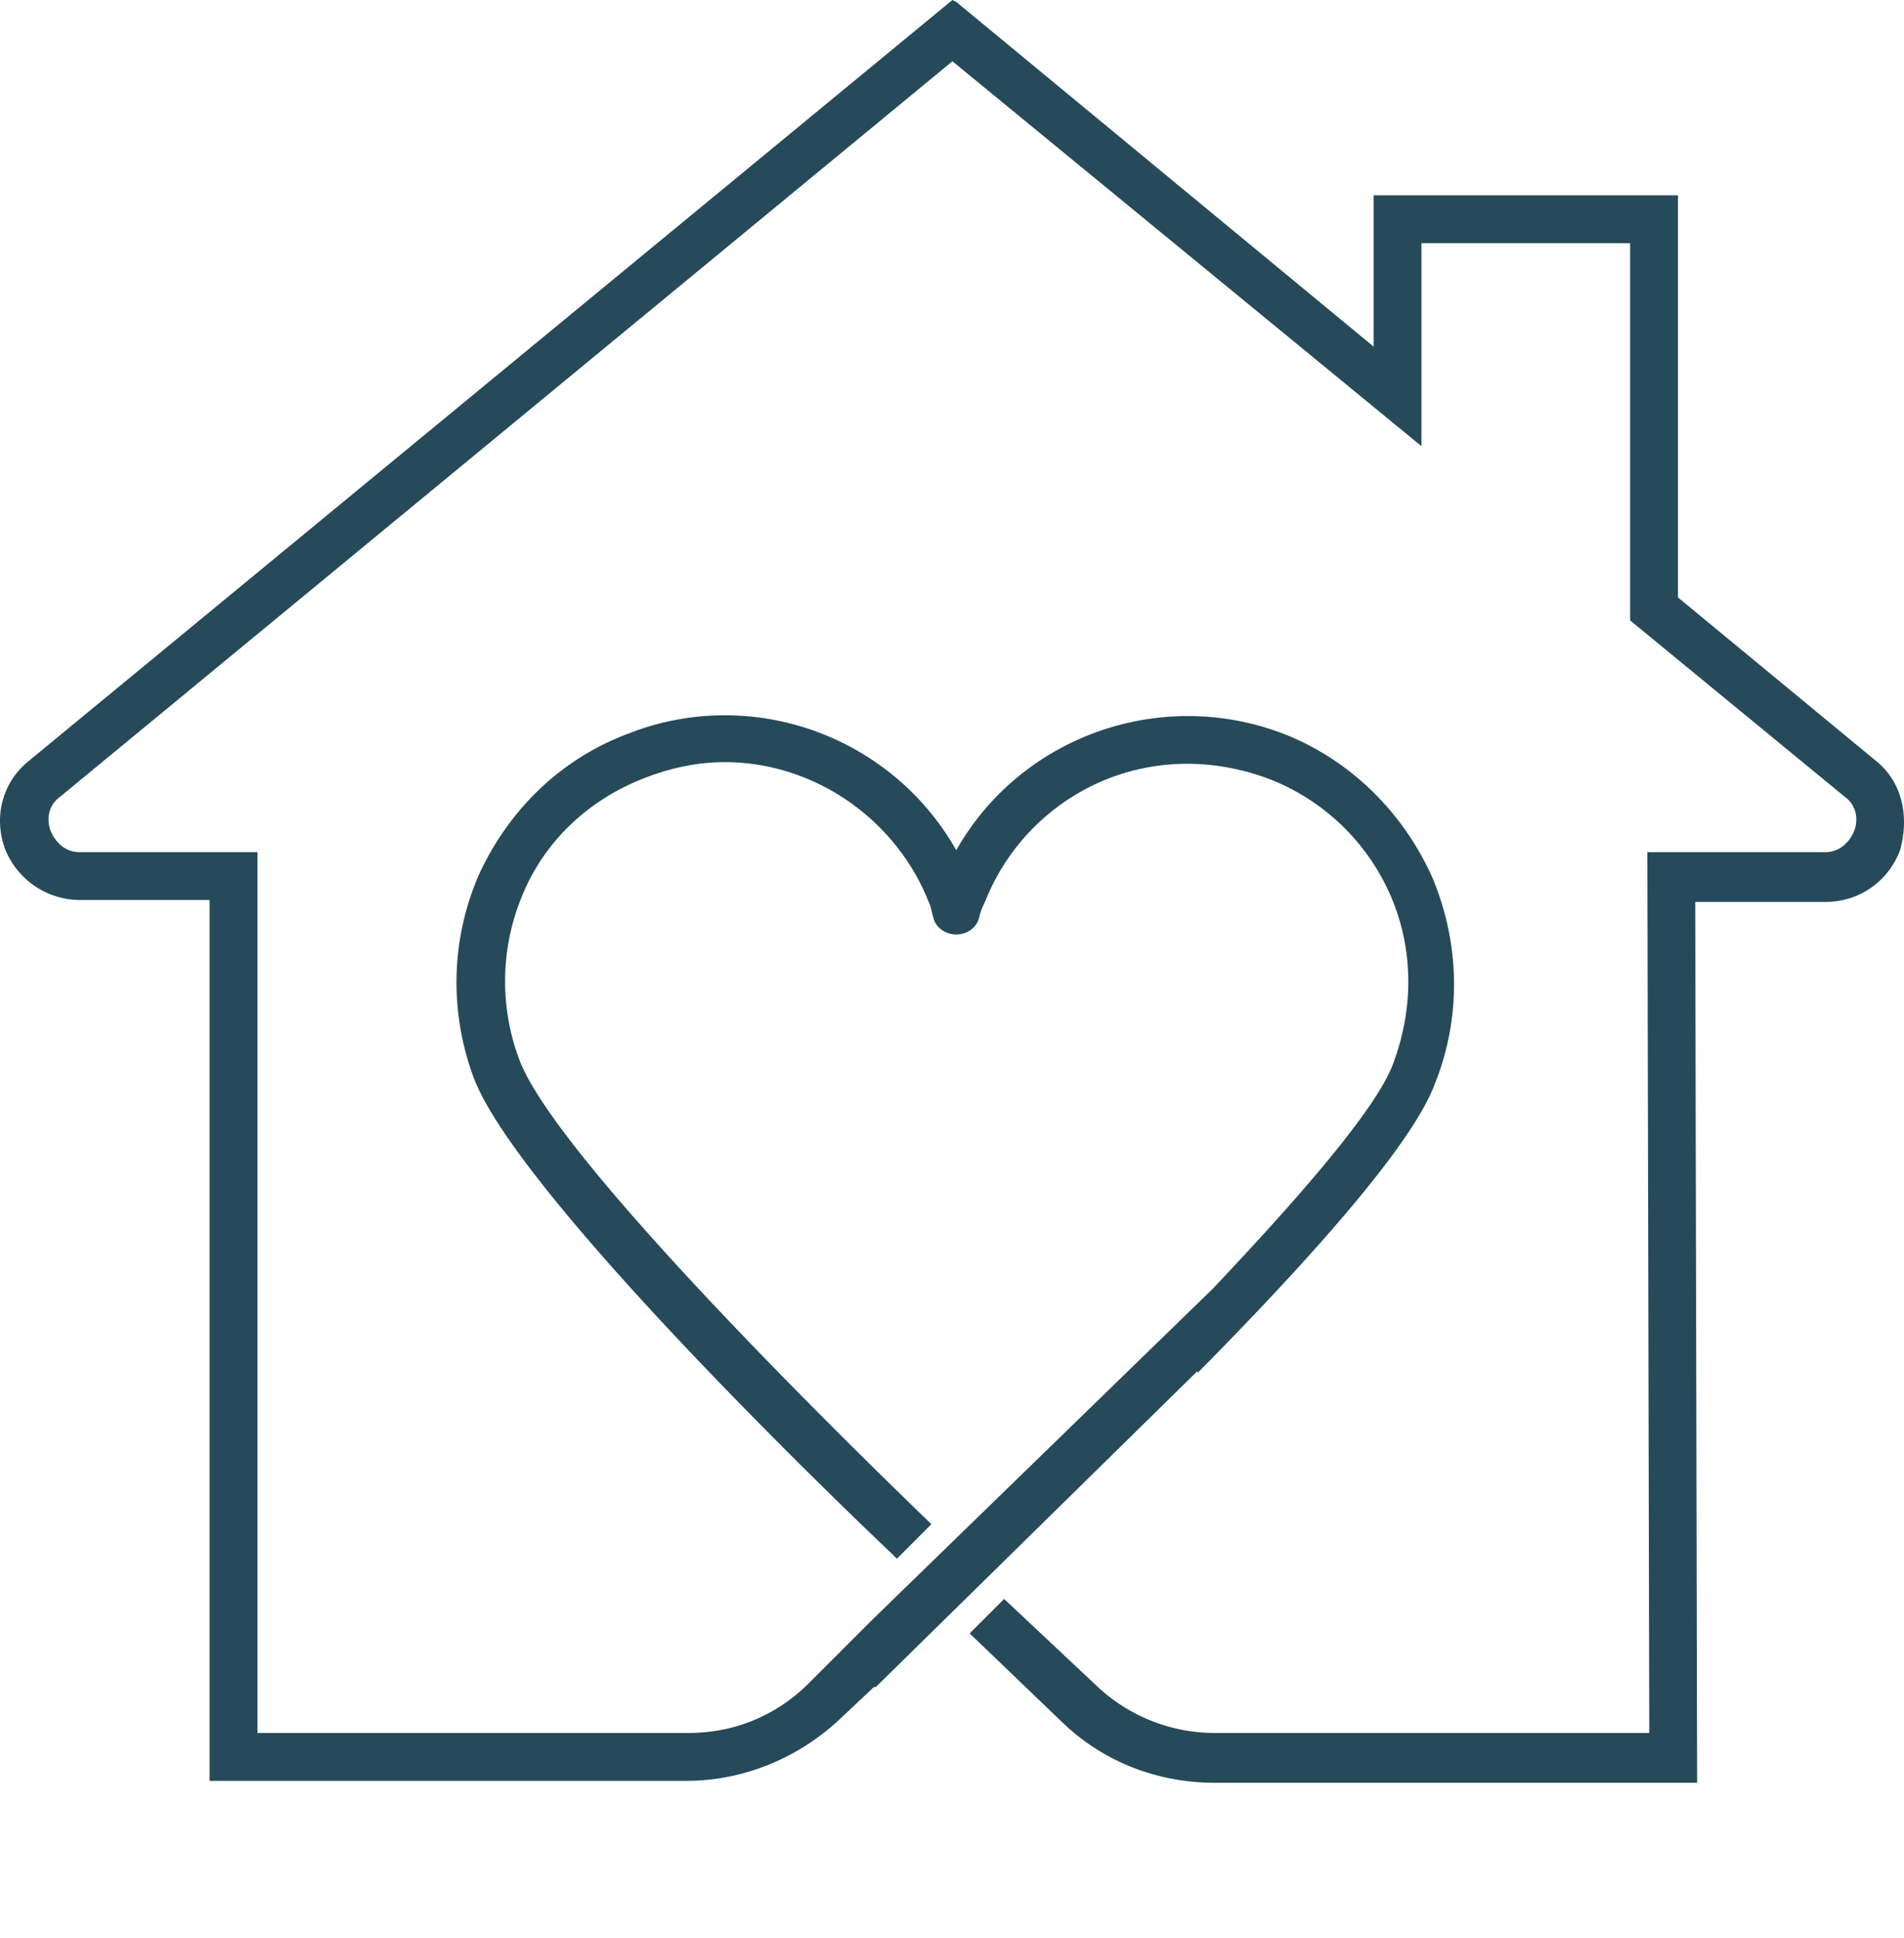 <svg xmlns="http://www.w3.org/2000/svg" width="99.456" height="101.204" xmlns:v="https://vecta.io/nano"><path d="M97.95 39.7l-10.3-8.5v-21h-15.9v7.9L49.95.1l-.2-.1-48.2 39.7c-1.4 1.1-1.9 2.9-1.3 4.6a4.23 4.23 0 0 0 3.9 2.7h6.8v46h24.9c3 0 5.9-1.2 8.1-3.3l1.7-1.6h.1l.1-.1 16.7-16.4v.1l.3-.3c7-7.1 11.1-12.1 12.1-14.8 1.4-3.5 1.3-7.3-.1-10.7-1.5-3.4-4.2-6.1-7.6-7.5-6.5-2.6-13.9 0-17.3 6-3.4-6-10.7-8.6-17.1-6.1-3.5 1.3-6.2 3.9-7.8 7.3-1.5 3.4-1.6 7.2-.3 10.7 2.1 5.5 16 19.3 21.9 24.9l.2.2 1.8-1.8-.2-.2c-5.8-5.6-19.4-19.1-21.3-24a11.65 11.65 0 0 1 .2-8.8c1.2-2.8 3.5-4.9 6.4-6 1.3-.5 2.7-.8 4.1-.8 4.7 0 9 3 10.7 7.4.1.2.1.4.2.7.1.5.6.9 1.2.9s1.1-.4 1.2-.9c.1-.4.2-.6.3-.8a11.42 11.42 0 0 1 6.1-6.3c2.8-1.2 5.9-1.2 8.8-.1a11.42 11.42 0 0 1 6.3 6.1c1.2 2.8 1.2 5.9.1 8.8-.8 2.1-4.1 6.1-9.4 11.7l-17.8 17.3h0l-3.3 3.3c-1.7 1.7-3.9 2.6-6.3 2.6h-22.5v-46h-9.3c-.8 0-1.3-.6-1.5-1.1s-.2-1.3.5-1.8l46.6-38.4 24.5 20.1V12.7h10.9v19.7l11.2 9.2c.7.5.7 1.3.5 1.8s-.7 1.1-1.5 1.1h-9.3l.1 46h-22.7a8.98 8.98 0 0 1-6.1-2.4l-4.9-4.6-1.8 1.8 4.9 4.7c2.1 2 4.9 3.1 7.9 3.1h25.2l-.1-46h6.8c1.8 0 3.3-1.1 3.9-2.7.5-1.8.1-3.6-1.3-4.7z" fill="#264a5a"/></svg>